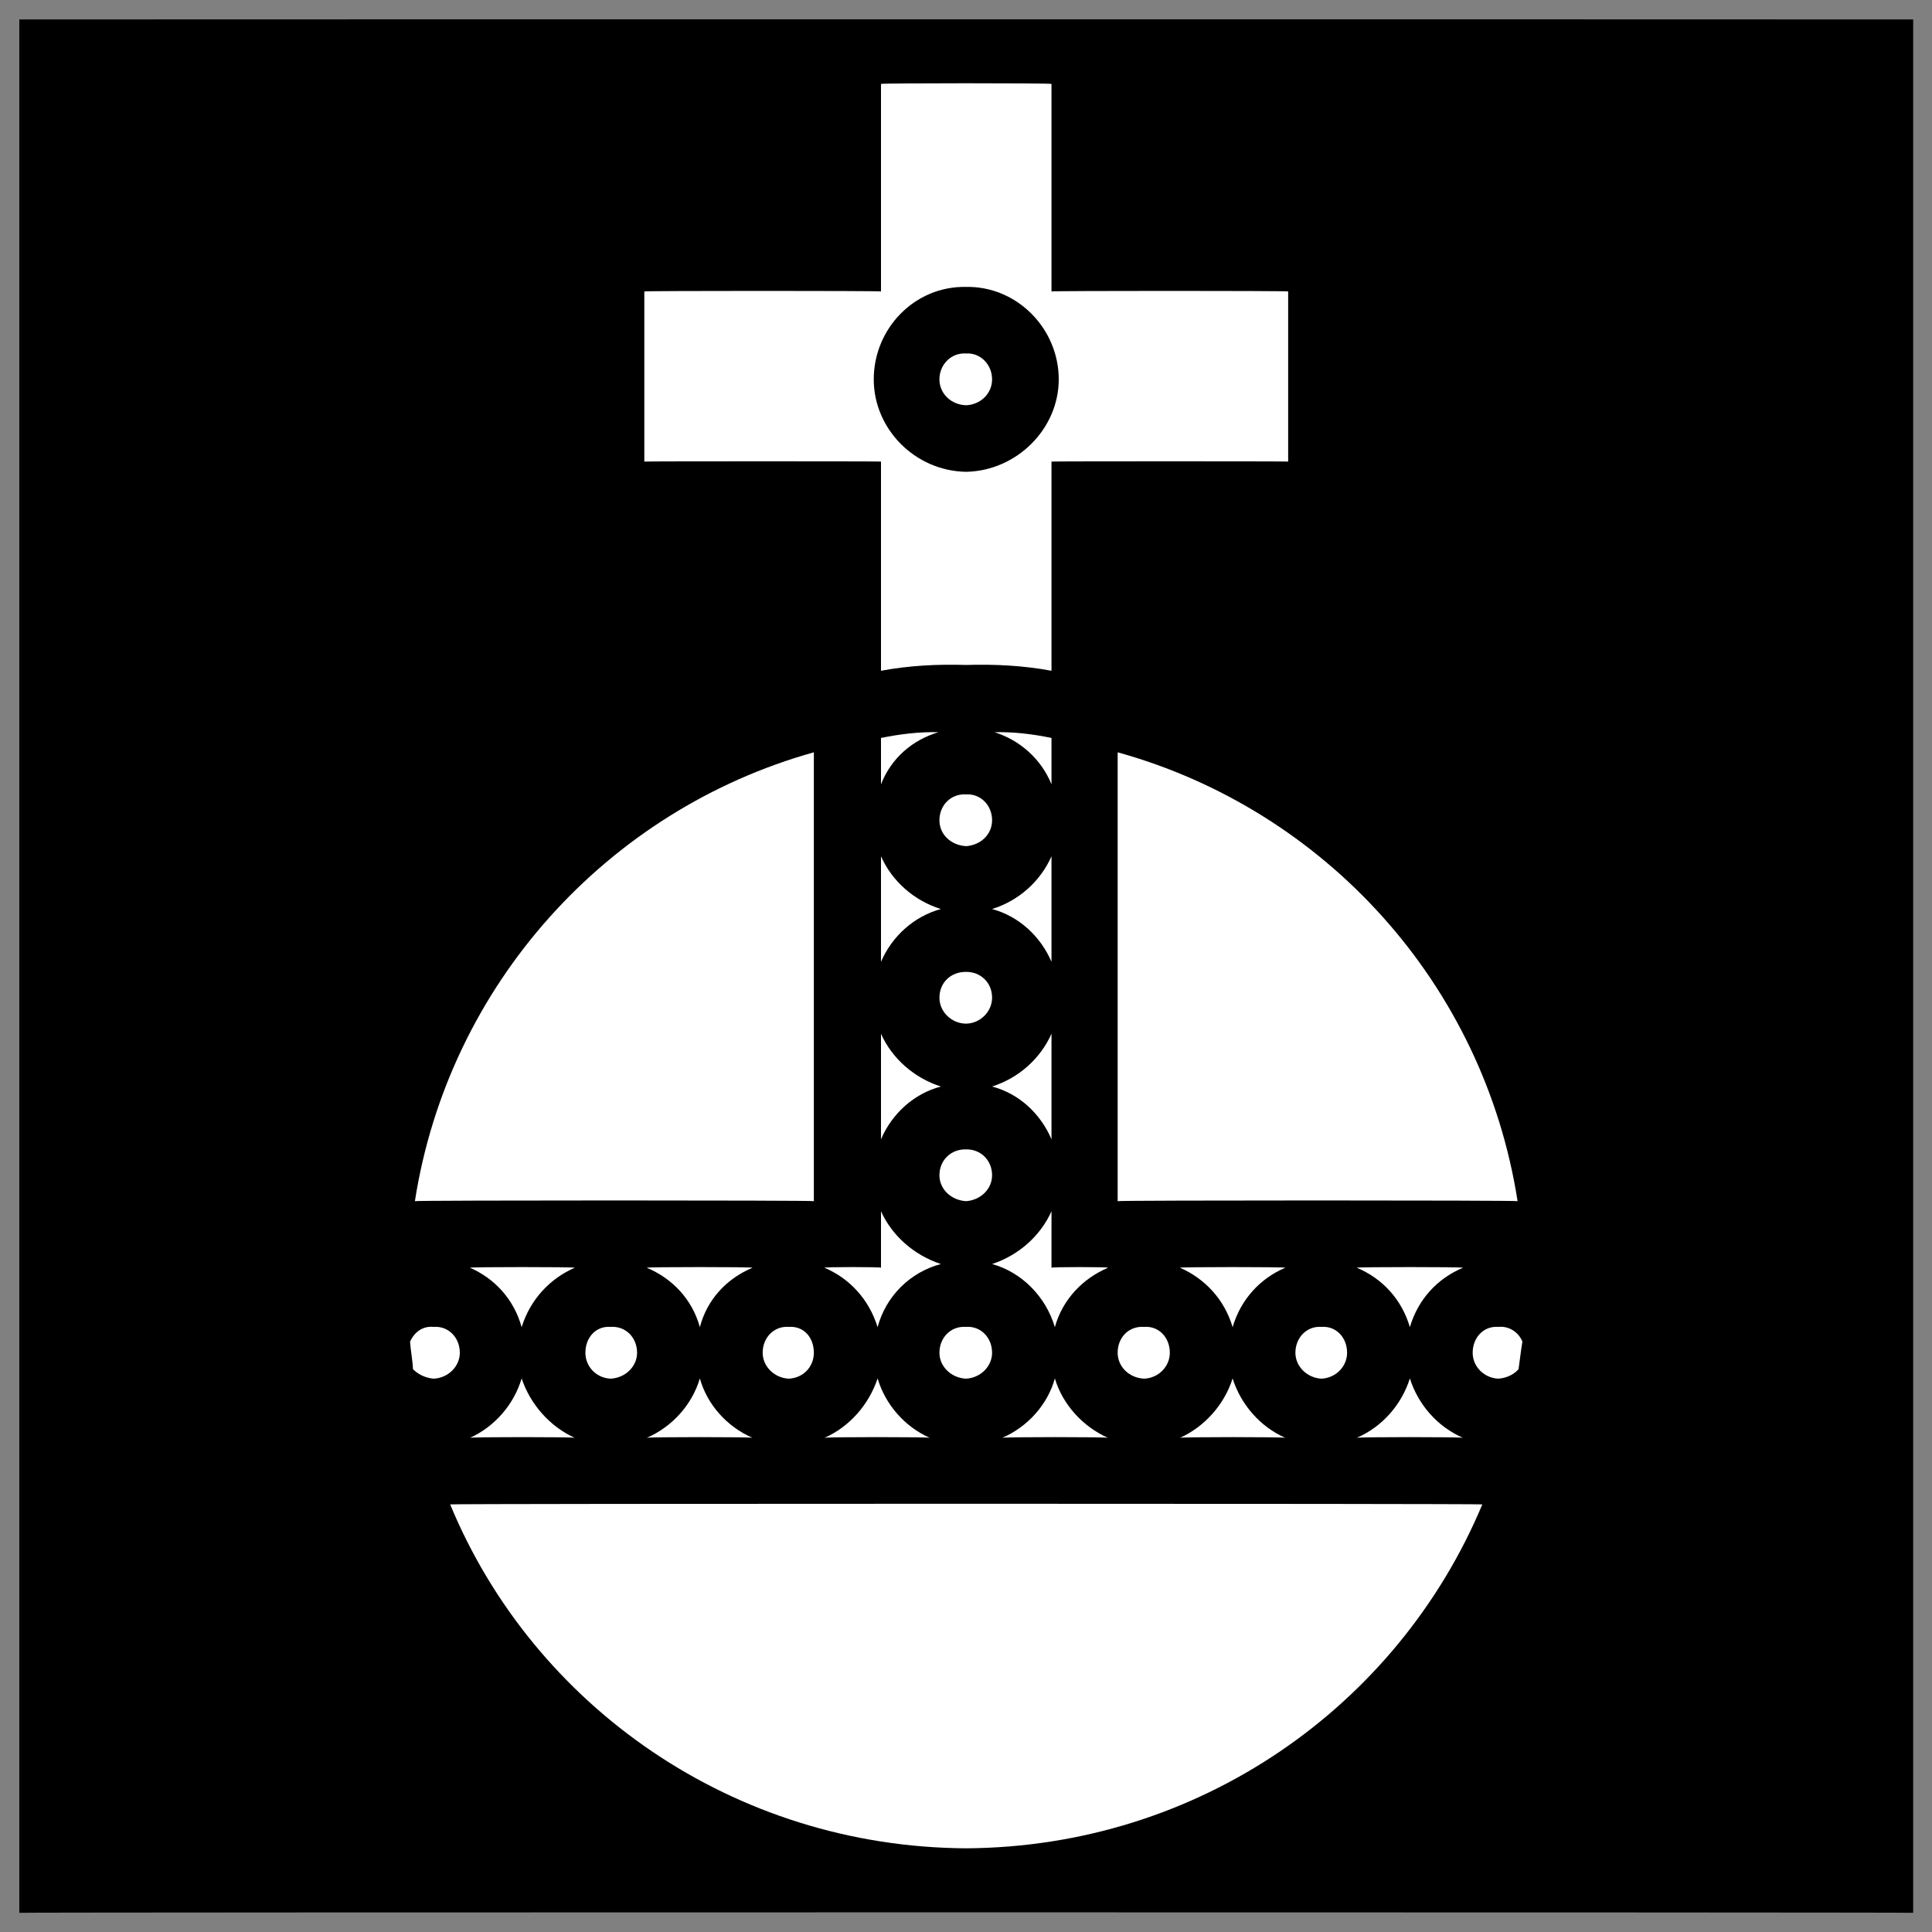 <svg xmlns="http://www.w3.org/2000/svg" version="1.1" xmlns:xlink="http://www.w3.org/1999/xlink" width="100%" height="100%" id="svgWorkerArea" viewBox="0 0 400 400" xmlns:artdraw="https://artdraw.muisca.co" style="background: white;"><rect x="0" y="0" width="400" height="400" fill="#808080" stroke="none"/><defs id="defsdoc"><pattern id="patternBool" x="0" y="0" width="10" height="10" patternUnits="userSpaceOnUse" patternTransform="rotate(35)"><circle cx="5" cy="5" r="4" style="stroke: none;fill: #ff000070;"></circle></pattern></defs><g id="fileImp-288770519" class="cosito"><path id="pathImp-671502673" class="grouped" d="M4 4.025C4 3.992 396.1 3.992 396.1 4.025 396.1 3.992 396.1 395.892 396.1 396.025 396.1 395.892 4 395.892 4 396.025 4 395.892 4 3.992 4 4.025"></path><path id="pathImp-54675607" fill="#fff" class="grouped" d="M182.4 17.377C182.4 17.192 182.4 60.192 182.4 60.344 182.4 60.192 133.4 60.192 133.4 60.344 133.4 60.192 133.4 95.492 133.4 95.563 133.4 95.492 182.4 95.492 182.4 95.563 182.4 95.492 182.4 138.792 182.4 138.875 188.2 137.792 194 137.492 200 137.673 205.9 137.492 211.9 137.792 217.7 138.875 217.7 138.792 217.7 95.492 217.7 95.563 217.7 95.492 266.7 95.492 266.7 95.563 266.7 95.492 266.7 60.192 266.7 60.344 266.7 60.192 217.7 60.192 217.7 60.344 217.7 60.192 217.7 17.192 217.7 17.377 217.7 17.192 182.4 17.192 182.4 17.377 182.4 17.192 182.4 17.192 182.4 17.377M200 59.403C210.5 59.192 219.2 67.992 219.2 78.543 219.2 88.792 210.5 97.492 200 97.684 189.4 97.492 180.9 88.792 180.9 78.543 180.9 67.992 189.4 59.192 200 59.403 200 59.192 200 59.192 200 59.403M200 73.184C196.9 72.992 194.5 75.492 194.5 78.543 194.5 81.492 196.9 83.792 200 83.903 203 83.792 205.4 81.492 205.4 78.543 205.4 75.492 203 72.992 200 73.184 200 72.992 200 72.992 200 73.184M194.3 151.596C190.3 151.492 186.3 151.992 182.4 152.783 182.4 152.692 182.4 162.192 182.4 162.381 184.5 156.992 188.9 153.192 194.3 151.596 194.3 151.492 194.3 151.492 194.3 151.596M205.9 151.596C211 153.192 215.5 156.992 217.7 162.381 217.7 162.192 217.7 152.692 217.7 152.784 213.9 151.992 209.8 151.492 205.9 151.597 205.9 151.492 205.9 151.492 205.9 151.596M168.5 155.757C125.8 167.692 92.9 203.792 85.9 248.688 85.9 248.492 168.5 248.492 168.5 248.688 168.5 248.492 168.5 155.692 168.5 155.757 168.5 155.692 168.5 155.692 168.5 155.757M231.4 155.757C231.4 155.692 231.4 248.492 231.4 248.688 231.4 248.492 314.2 248.492 314.2 248.688 307.2 203.792 274.4 167.692 231.4 155.757 231.4 155.692 231.4 155.692 231.4 155.757M200 164.469C196.9 164.292 194.5 166.692 194.5 169.829 194.5 172.792 196.9 174.992 200 175.188 203 174.992 205.4 172.792 205.4 169.829 205.4 166.692 203 164.292 200 164.469 200 164.292 200 164.292 200 164.469M182.4 177.278C182.4 176.992 182.4 198.992 182.4 199.131 184.7 193.792 189.3 189.692 194.8 188.205 189.3 186.492 184.7 182.492 182.4 177.278 182.4 176.992 182.4 176.992 182.4 177.278M217.7 177.278C215.4 182.492 210.9 186.492 205.4 188.204 210.9 189.692 215.4 193.792 217.7 199.131 217.7 198.992 217.7 176.992 217.7 177.278 217.7 176.992 217.7 176.992 217.7 177.278M200 201.219C196.9 201.192 194.5 203.392 194.5 206.579 194.5 209.392 196.9 211.892 200 211.938 203 211.892 205.4 209.392 205.4 206.579 205.4 203.392 203 201.192 200 201.219 200 201.192 200 201.192 200 201.219M182.4 214.028C182.4 213.892 182.4 235.792 182.4 235.881 184.7 230.492 189.3 226.392 194.8 224.955 189.3 223.192 184.7 219.192 182.4 214.028 182.4 213.892 182.4 213.892 182.4 214.028M217.7 214.028C215.4 219.192 210.9 223.192 205.4 224.954 210.9 226.392 215.4 230.492 217.7 235.881 217.7 235.792 217.7 213.892 217.7 214.028 217.7 213.892 217.7 213.892 217.7 214.028M200 237.969C196.9 237.892 194.5 240.192 194.5 243.329 194.5 246.192 196.9 248.492 200 248.688 203 248.492 205.4 246.192 205.4 243.329 205.4 240.192 203 237.892 200 237.969 200 237.892 200 237.892 200 237.969M182.4 250.778C182.4 250.692 182.4 262.292 182.4 262.469 182.4 262.292 170.7 262.292 170.7 262.469 175.9 264.692 179.9 268.992 181.7 274.771 183.4 268.392 188.4 263.392 194.8 261.705 189.3 259.892 184.7 255.892 182.4 250.779 182.4 250.692 182.4 250.692 182.4 250.778M217.7 250.778C215.4 255.892 210.9 259.892 205.4 261.704 211.5 263.392 216.5 268.392 218.4 274.771 220 268.992 224.2 264.692 229.4 262.47 229.4 262.292 217.7 262.292 217.7 262.47 217.7 262.292 217.7 250.692 217.7 250.779 217.7 250.692 217.7 250.692 217.7 250.778M97.3 262.469C102.4 264.692 106.4 268.992 108 274.771 109.8 268.992 113.9 264.692 119 262.47 119 262.292 97.3 262.292 97.3 262.47 97.3 262.292 97.3 262.292 97.3 262.469M133.9 262.469C139.2 264.692 143.3 268.992 144.9 274.771 146.4 268.992 150.5 264.692 155.8 262.47 155.8 262.292 133.9 262.292 133.9 262.47 133.9 262.292 133.9 262.292 133.9 262.469M244.3 262.469C249.4 264.692 253.5 268.992 255.2 274.771 256.9 268.992 260.9 264.692 266.1 262.47 266.1 262.292 244.3 262.292 244.3 262.47 244.3 262.292 244.3 262.292 244.3 262.469M280.9 262.469C286.2 264.692 290.2 268.992 291.9 274.771 293.6 268.992 297.6 264.692 302.9 262.47 302.9 262.292 280.9 262.292 280.9 262.47 280.9 262.292 280.9 262.292 280.9 262.469M89.8 274.719C87.5 274.492 85.8 275.792 84.9 277.774 85 279.492 85.4 281.392 85.5 283.471 86.4 284.392 87.9 285.292 89.8 285.438 92.8 285.292 95.2 282.892 95.2 280.079 95.2 276.892 92.8 274.492 89.8 274.719 89.8 274.492 89.8 274.492 89.8 274.719M126.4 274.719C123.4 274.492 121.2 276.892 121.2 280.079 121.2 282.892 123.4 285.292 126.4 285.438 129.5 285.292 131.9 282.892 131.9 280.079 131.9 276.892 129.5 274.492 126.4 274.719 126.4 274.492 126.4 274.492 126.4 274.719M163.3 274.719C160.3 274.492 157.9 276.892 157.9 280.079 157.9 282.892 160.3 285.292 163.3 285.438 166.4 285.292 168.5 282.892 168.5 280.079 168.5 276.892 166.4 274.492 163.3 274.719 163.3 274.492 163.3 274.492 163.3 274.719M200 274.719C196.9 274.492 194.5 276.892 194.5 280.079 194.5 282.892 196.9 285.292 200 285.438 203 285.292 205.4 282.892 205.4 280.079 205.4 276.892 203 274.492 200 274.719 200 274.492 200 274.492 200 274.719M236.9 274.719C233.7 274.492 231.4 276.892 231.4 280.079 231.4 282.892 233.7 285.292 236.9 285.438 239.9 285.292 242.2 282.892 242.2 280.079 242.2 276.892 239.9 274.492 236.9 274.719 236.9 274.492 236.9 274.492 236.9 274.719M273.6 274.719C270.6 274.492 268.2 276.892 268.2 280.079 268.2 282.892 270.6 285.292 273.6 285.438 276.6 285.292 278.9 282.892 278.9 280.079 278.9 276.892 276.6 274.492 273.6 274.719 273.6 274.492 273.6 274.492 273.6 274.719M310.2 274.719C307.2 274.492 304.9 276.892 304.9 280.079 304.9 282.892 307.2 285.292 310.2 285.438 312.2 285.292 313.6 284.392 314.4 283.471 314.7 281.392 314.9 279.492 315.2 277.774 314.4 275.792 312.4 274.492 310.2 274.719 310.2 274.492 310.2 274.492 310.2 274.719M108 285.388C106.4 290.792 102.4 295.392 97.3 297.689 97.3 297.492 119 297.492 119 297.689 113.9 295.392 109.8 290.792 108 285.389 108 285.292 108 285.292 108 285.388M144.9 285.388C143.3 290.792 139.2 295.392 133.9 297.689 133.9 297.492 155.8 297.492 155.8 297.689 150.5 295.392 146.4 290.792 144.9 285.389 144.9 285.292 144.9 285.292 144.9 285.388M181.7 285.388C179.9 290.792 175.9 295.392 170.7 297.689 170.7 297.492 192.5 297.492 192.5 297.689 187.3 295.392 183.3 290.792 181.7 285.389 181.7 285.292 181.7 285.292 181.7 285.388M218.4 285.388C216.9 290.792 212.8 295.392 207.5 297.689 207.5 297.492 229.4 297.492 229.4 297.689 224.2 295.392 220 290.792 218.4 285.389 218.4 285.292 218.4 285.292 218.4 285.388M255.2 285.388C253.5 290.792 249.4 295.392 244.3 297.689 244.3 297.492 266.1 297.492 266.1 297.689 260.9 295.392 256.9 290.792 255.2 285.389 255.2 285.292 255.2 285.292 255.2 285.388M291.9 285.388C290.2 290.792 286.2 295.392 280.9 297.689 280.9 297.492 302.9 297.492 302.9 297.689 297.6 295.392 293.6 290.792 291.9 285.389 291.9 285.292 291.9 285.292 291.9 285.388M93.2 311.469C110.5 353.292 151.9 382.392 200 382.673 248.2 382.392 289.4 353.292 306.9 311.469 306.9 311.292 93.2 311.292 93.2 311.469 93.2 311.292 93.2 311.292 93.2 311.469"></path></g></svg>